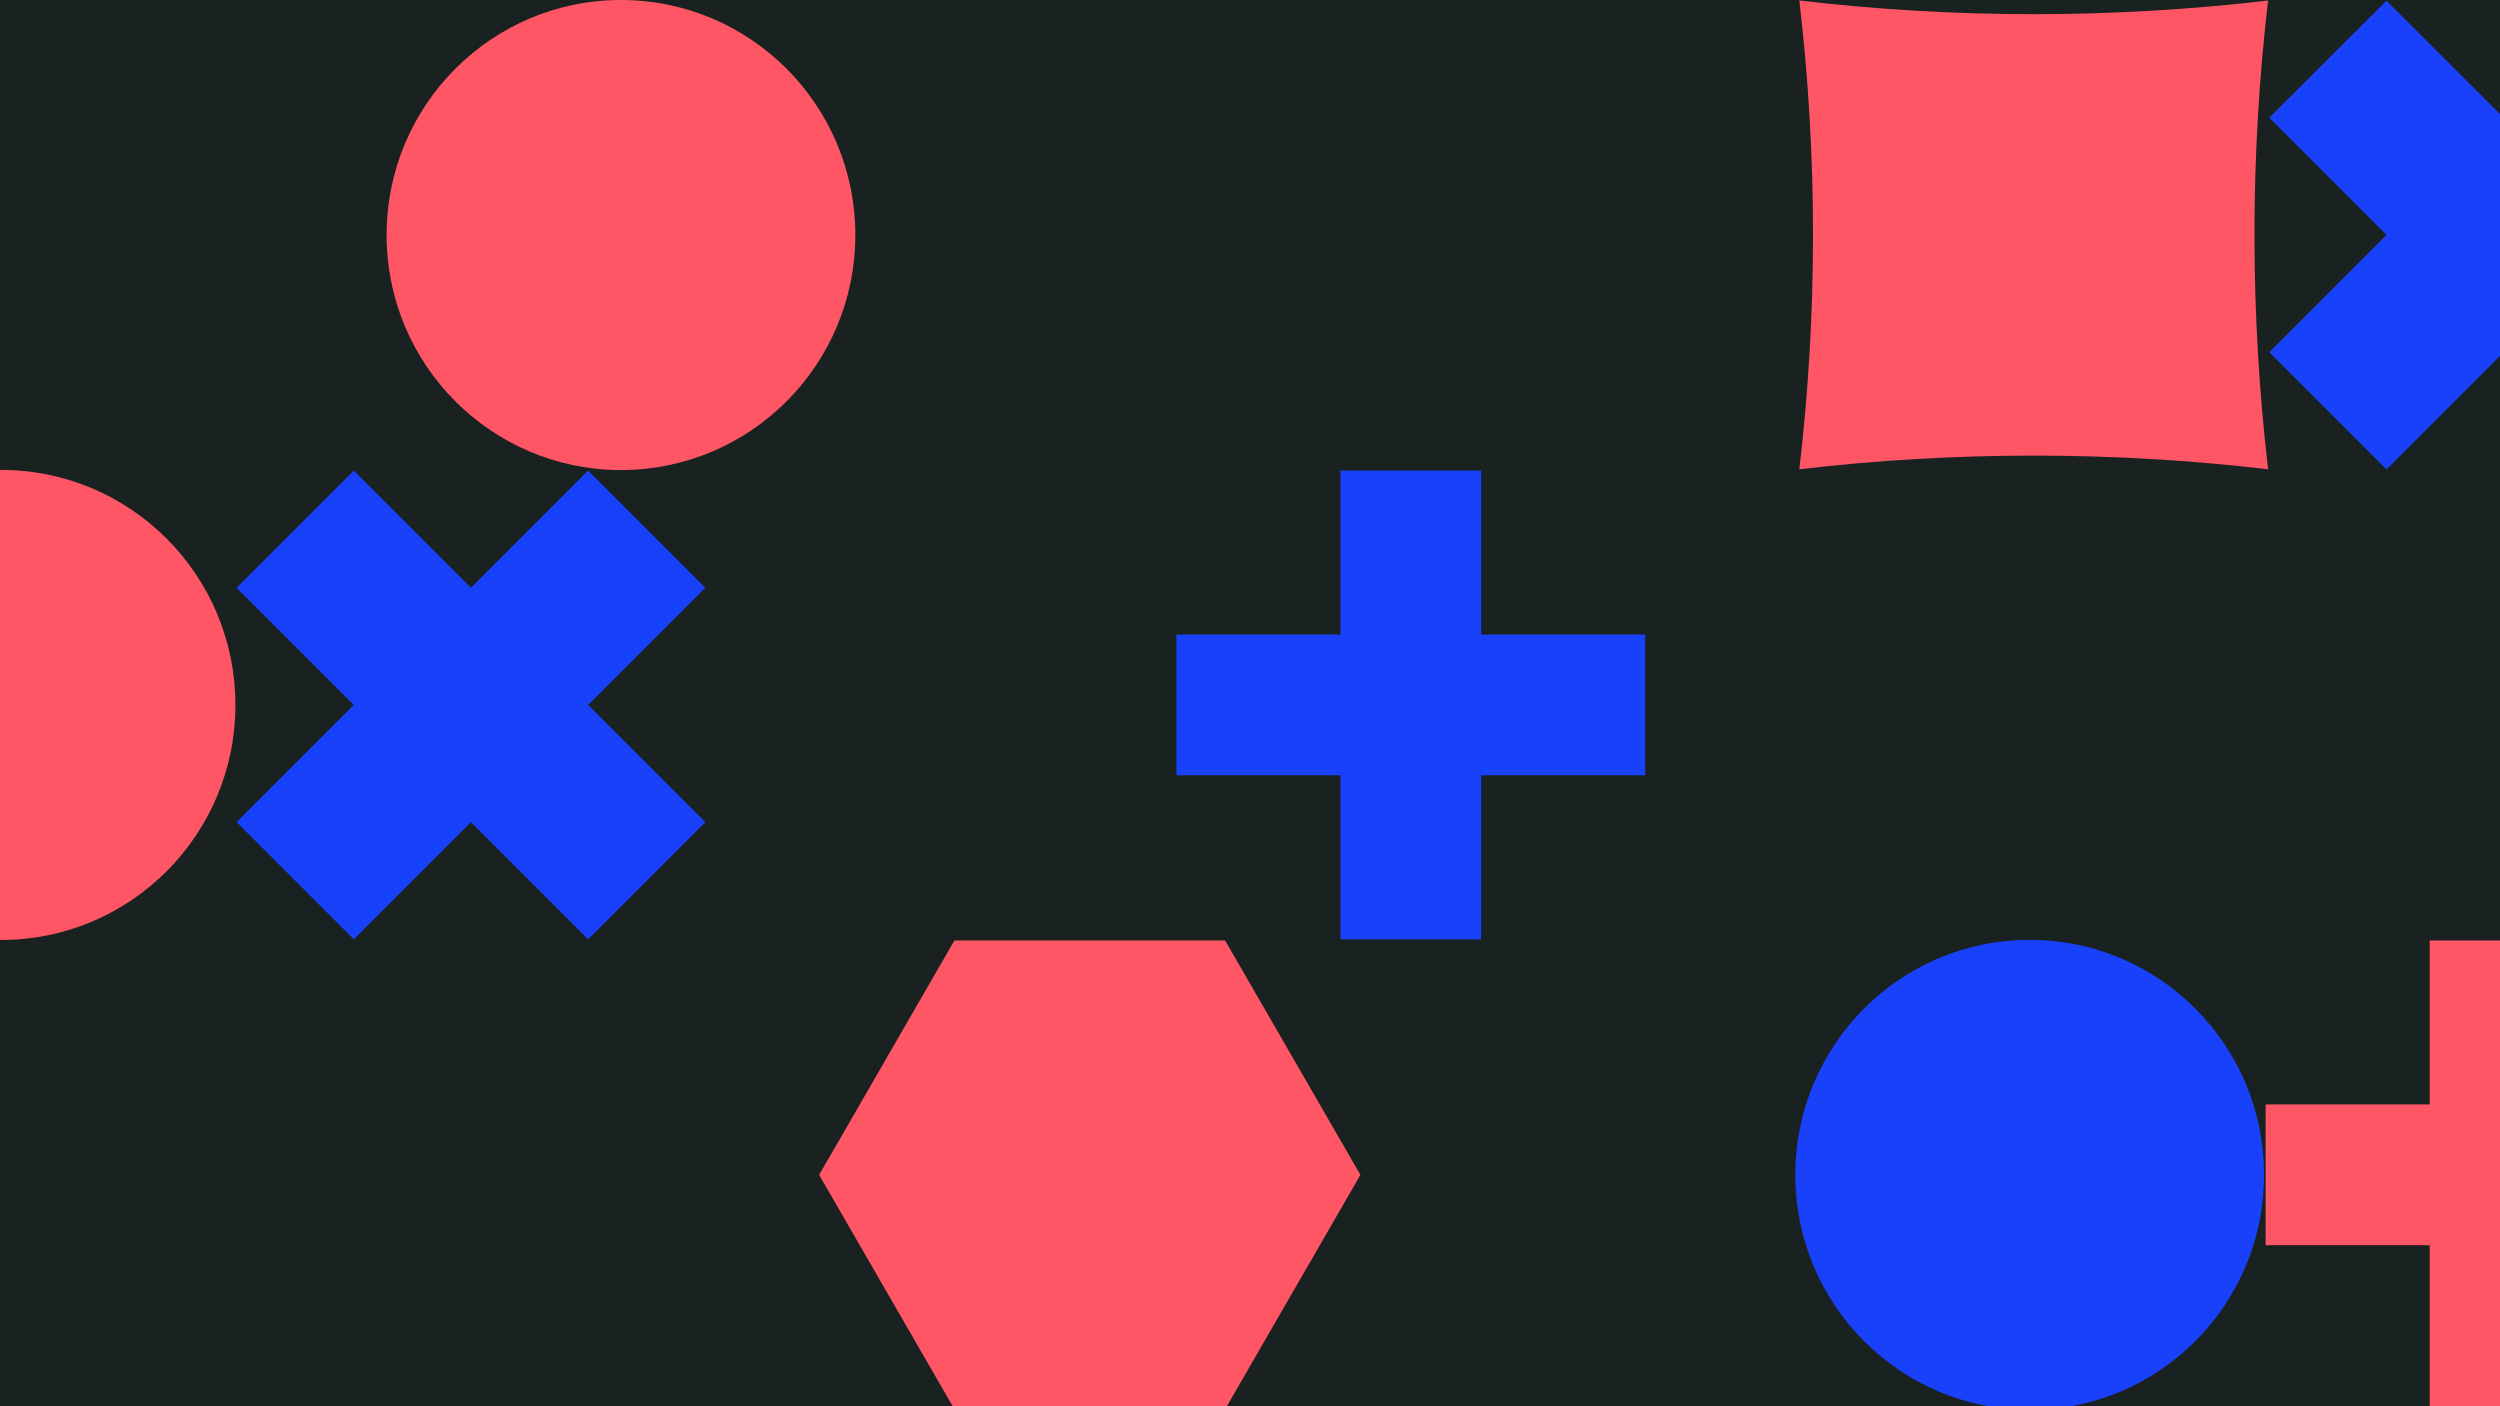 <?xml version="1.0" encoding="UTF-8"?>
<!-- Generator: Adobe Illustrator 28.1.0, SVG Export Plug-In . SVG Version: 6.00 Build 0)  -->
<svg xmlns="http://www.w3.org/2000/svg" xmlns:xlink="http://www.w3.org/1999/xlink" version="1.1" x="0px" y="0px" viewBox="0 0 1920 1080" style="enable-background:new 0 0 1920 1080;" xml:space="preserve">
<style type="text/css">
	.st0{fill:#1A2121;}
	.st1{fill:#1941FA;}
	.st2{fill:#FF5666;}
</style>
<g id="Livello_1">
	<rect class="st0" width="1920" height="1080"></rect>
</g>
<g id="Layer_1">
	<polygon class="st1" points="541.7,451.4 451.7,361.4 361.7,451.4 271.7,361.4 181.7,451.4 271.7,541.4 181.7,631.4 271.7,721.4    361.7,631.4 406.7,676.4 451.7,721.4 541.7,631.4 451.7,541.4  "></polygon>
	<polygon class="st1" points="2102.8,90.4 2012.8,0.5 1922.8,90.4 1832.8,0.5 1742.8,90.4 1832.8,180.4 1742.8,270.5 1832.8,360.5    1922.8,270.5 1967.8,315.5 2012.8,360.5 2102.8,270.5 2012.8,180.4  "></polygon>
	<ellipse class="st2" cx="0.8" cy="541.4" rx="180" ry="180.5"></ellipse>
	<ellipse class="st2" cx="476.9" cy="180.5" rx="180" ry="180.5"></ellipse>
	<ellipse class="st1" cx="1558.8" cy="902.3" rx="180" ry="180.5"></ellipse>
	<polygon class="st1" points="1146.5,487.3 1137.5,487.3 1137.5,478.4 1137.5,361.4 1029.5,361.4 1029.5,478.4 1029.5,487.3    1020.5,487.3 903.5,487.3 903.5,595.4 1020.5,595.4 1029.5,595.4 1029.5,604.3 1029.5,721.4 1137.5,721.4 1137.5,604.3    1137.5,595.4 1146.5,595.4 1209.5,595.4 1263.5,595.4 1263.5,487.3 1209.5,487.3  "></polygon>
	<polygon class="st2" points="1983,848.2 1974,848.2 1974,839.3 1974,722.3 1866,722.3 1866,839.3 1866,848.2 1857,848.2    1740,848.2 1740,956.3 1857,956.3 1866,956.3 1866,965.3 1866,1082.3 1974,1082.3 1974,965.3 1974,956.3 1983,956.3 2046,956.3    2100,956.3 2100,848.2 2046,848.2  "></polygon>
	<polygon class="st2" points="940.9,1082.3 1044.8,902.3 940.9,722.3 733,722.3 629.1,902.3 733,1082.3  "></polygon>
	<path class="st2" d="M1381.9,360.4c59.6-7,120.1-10.5,180-10.5s120.4,3.5,180,10.5c-13.9-119.5-14-240.5,0-360   c-59.6,7-120.1,10.5-180,10.5s-120.4-3.5-180-10.5C1395.9,120,1395.9,240.9,1381.9,360.4z"></path>
</g>
</svg>
